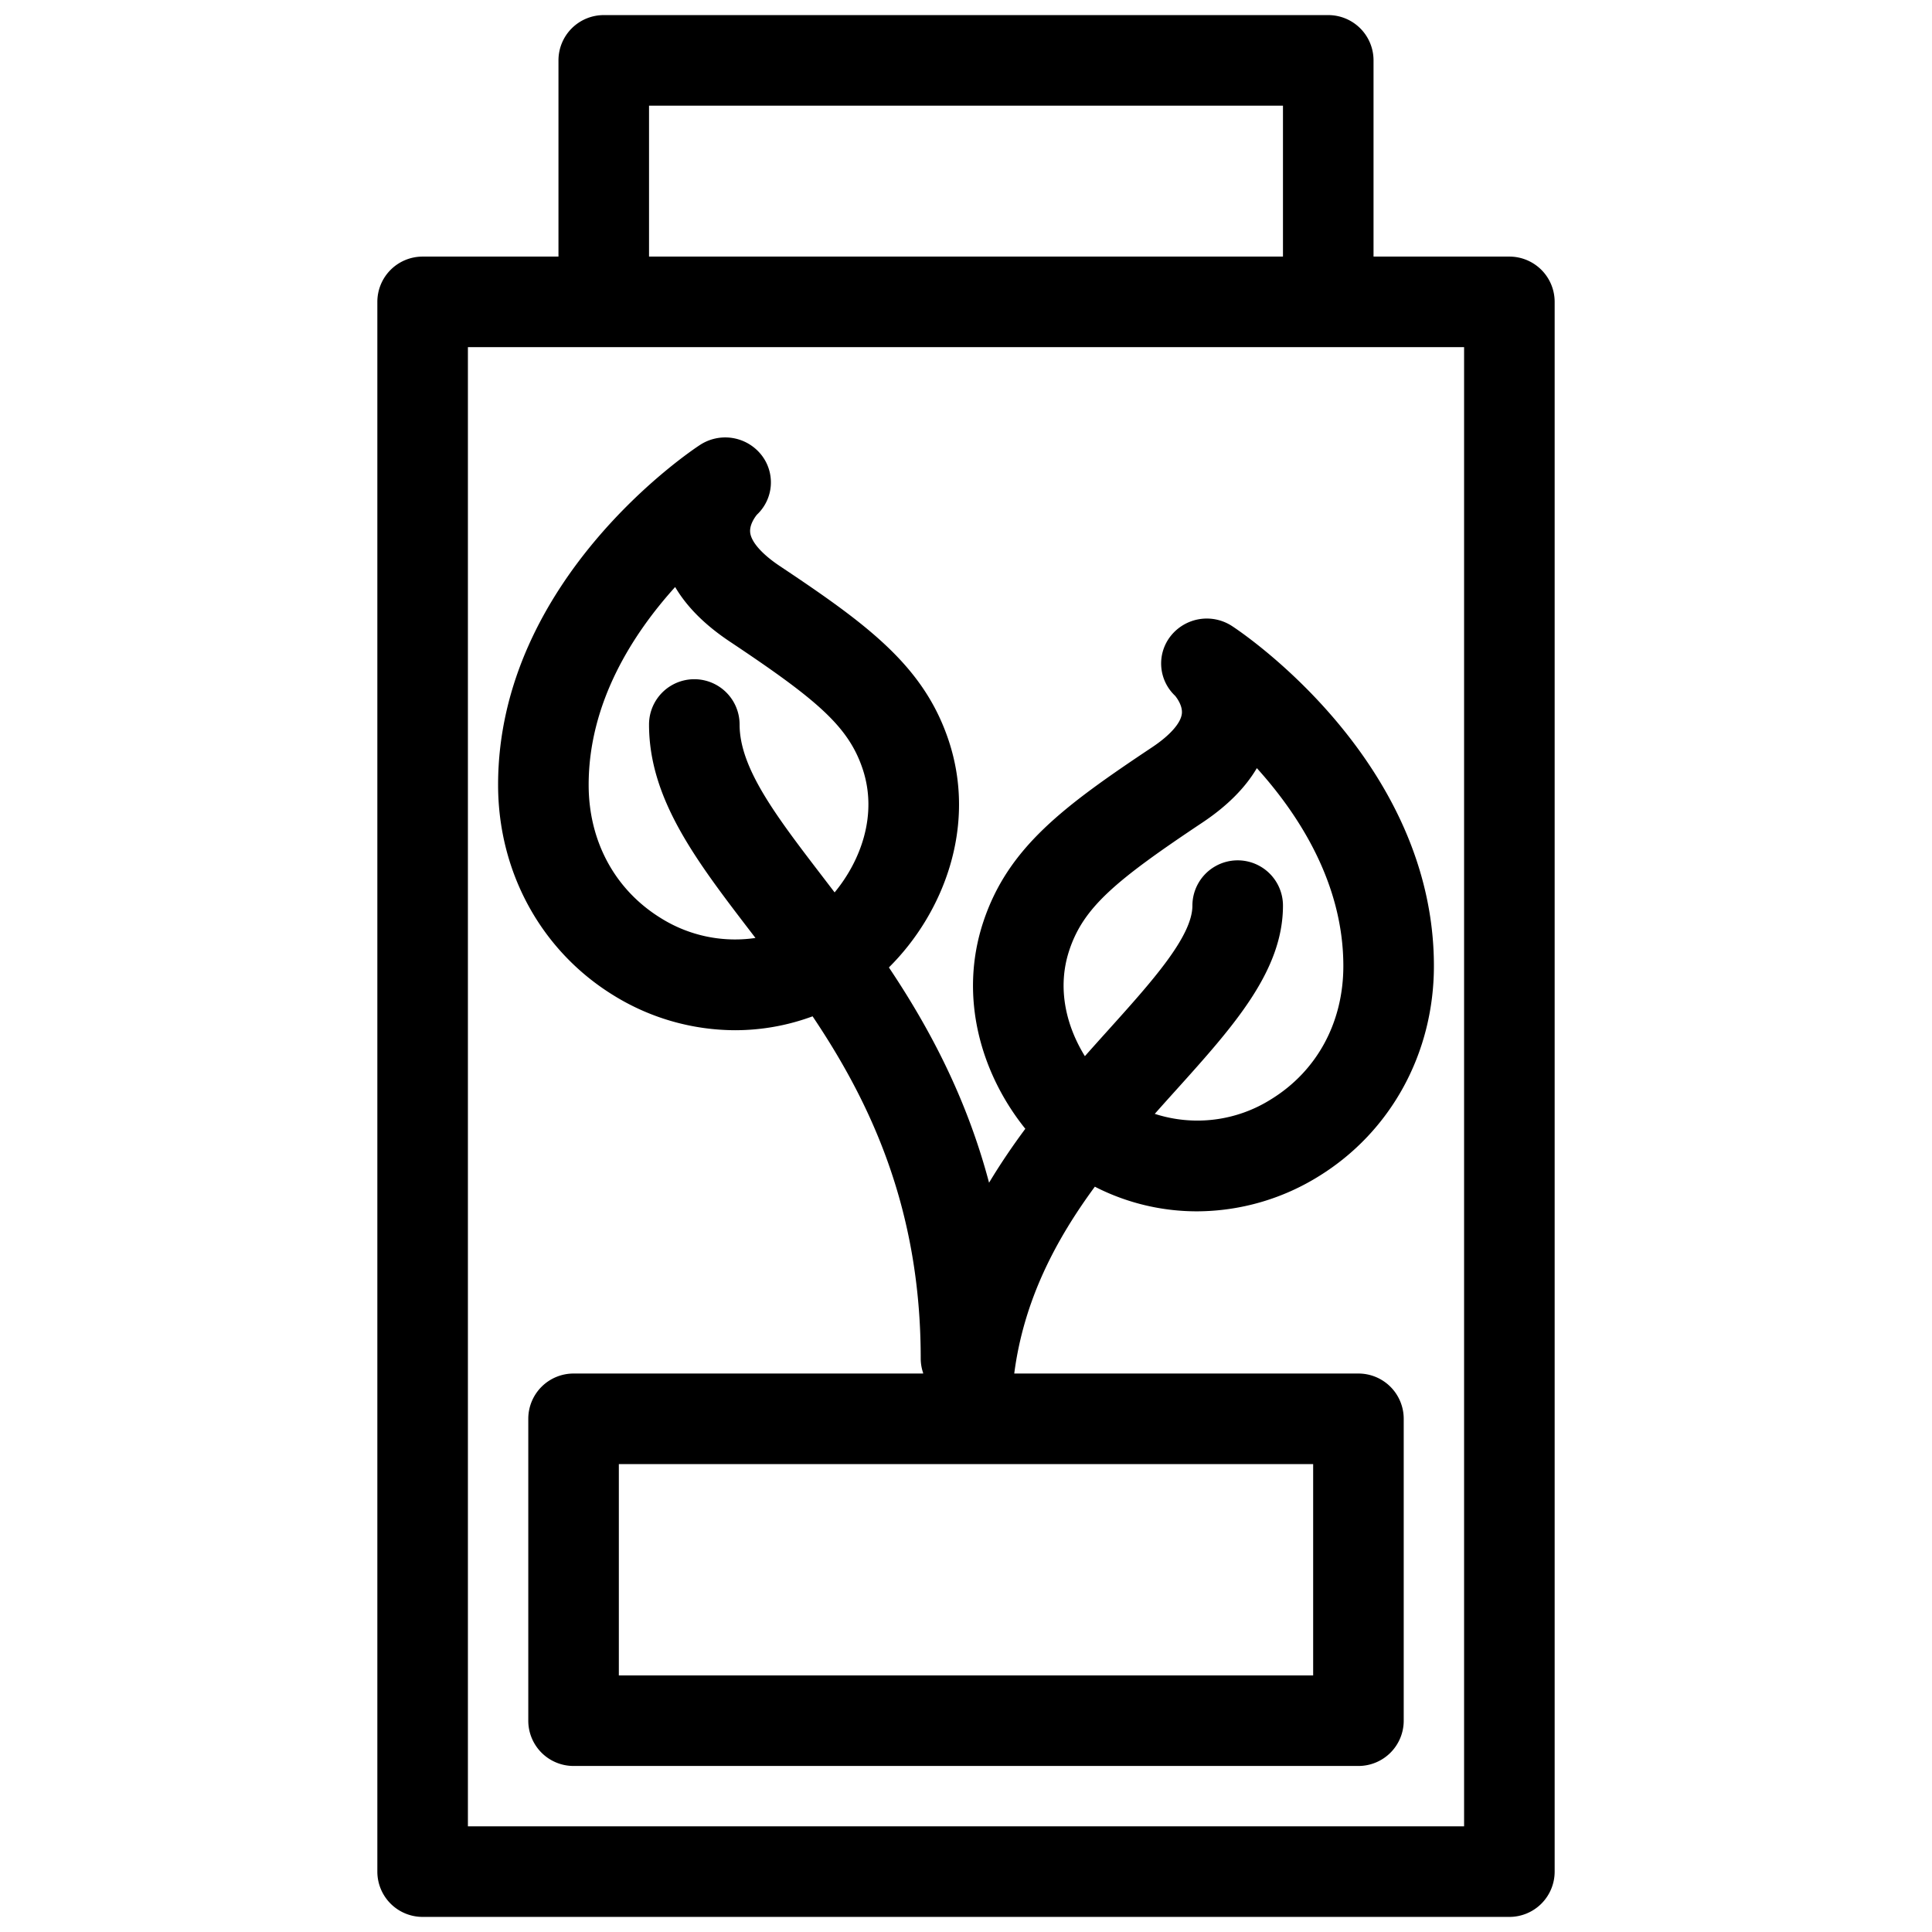 <svg xmlns="http://www.w3.org/2000/svg" viewBox="0 0 512 512" width="512" height="512"><g id="_07-green_energy" data-name="07-green energy"><path d="M400,68H364V16A12,12,0,0,0,352,4H160a12,12,0,0,0-12,12V68H112a12,12,0,0,0-12,12V496a12,12,0,0,0,12,12H400a12,12,0,0,0,12-12V80A12,12,0,0,0,400,68ZM172,28H340V68H172ZM388,484H124V92H388Z"></path><path d="M290.633,314.733a59.273,59.273,0,0,0,26.562,6.282,61.463,61.463,0,0,0,32.339-9.319C368.611,299.906,380,279.085,380,256c0-54.532-51.258-88.624-53.44-90.048a12.212,12.212,0,0,0-16.244,2.51,11.744,11.744,0,0,0,1.1,15.929c.377.456,2.049,2.62,1.783,4.78-.308,2.5-3.17,5.724-7.851,8.845-23.465,15.642-38.184,26.557-44.728,46.189-6.7,20.086-.523,40.5,11.1,54.935-3.344,4.5-6.586,9.26-9.608,14.292-6.079-22.933-16.118-41.472-26.544-57.049,14.55-14.44,23.379-37.514,15.824-60.178-6.544-19.632-21.263-30.547-44.728-46.189-4.681-3.121-7.543-6.345-7.851-8.845-.266-2.16,1.406-4.324,1.783-4.78a11.744,11.744,0,0,0,1.1-15.929,12.216,12.216,0,0,0-16.244-2.51C183.258,119.376,132,153.468,132,208c0,23.085,11.389,43.906,30.466,55.7a61.452,61.452,0,0,0,32.339,9.319,59.211,59.211,0,0,0,20.538-3.683C230.475,291.858,244,320.035,244,360a11.967,11.967,0,0,0,.644,3.855c0,.048-.008.1-.013.145H152a12,12,0,0,0-12,12v80a12,12,0,0,0,12,12H360a12,12,0,0,0,12-12V376a12,12,0,0,0-12-12H268.785c2.53-19.444,11.01-35.435,21.366-49.523C290.312,314.56,290.471,314.652,290.633,314.733ZM175.084,243.281C162.956,235.785,156,222.926,156,208c0-21.874,11.763-40.083,22.922-52.435q4.645,7.89,14.422,14.419c23.154,15.437,31.5,22.487,35.272,33.811,4.061,12.183-.56,24.383-7.434,32.7-1.05-1.378-2.092-2.739-3.11-4.069C205.74,216.334,196,203.623,196,192a12,12,0,0,0-24,0c0,19.76,12.522,36.1,27.021,55.025l1.183,1.545A37.046,37.046,0,0,1,175.084,243.281Zm108.3,8.514c3.775-11.324,12.118-18.374,35.272-33.811,6.506-4.337,11.324-9.159,14.422-14.418C344.238,215.92,356,234.129,356,256c0,14.926-6.956,27.785-19.084,35.281a36.618,36.618,0,0,1-30.891,3.9q2.79-3.141,5.551-6.2C326.828,272.041,340,257.4,340,240a12,12,0,0,0-24,0c0,8.195-10.814,20.211-22.264,32.933-2.015,2.238-4.1,4.559-6.228,6.963C282.612,272,280.02,261.887,283.384,251.8ZM348,444H164V388H348Z"></path></g></svg>